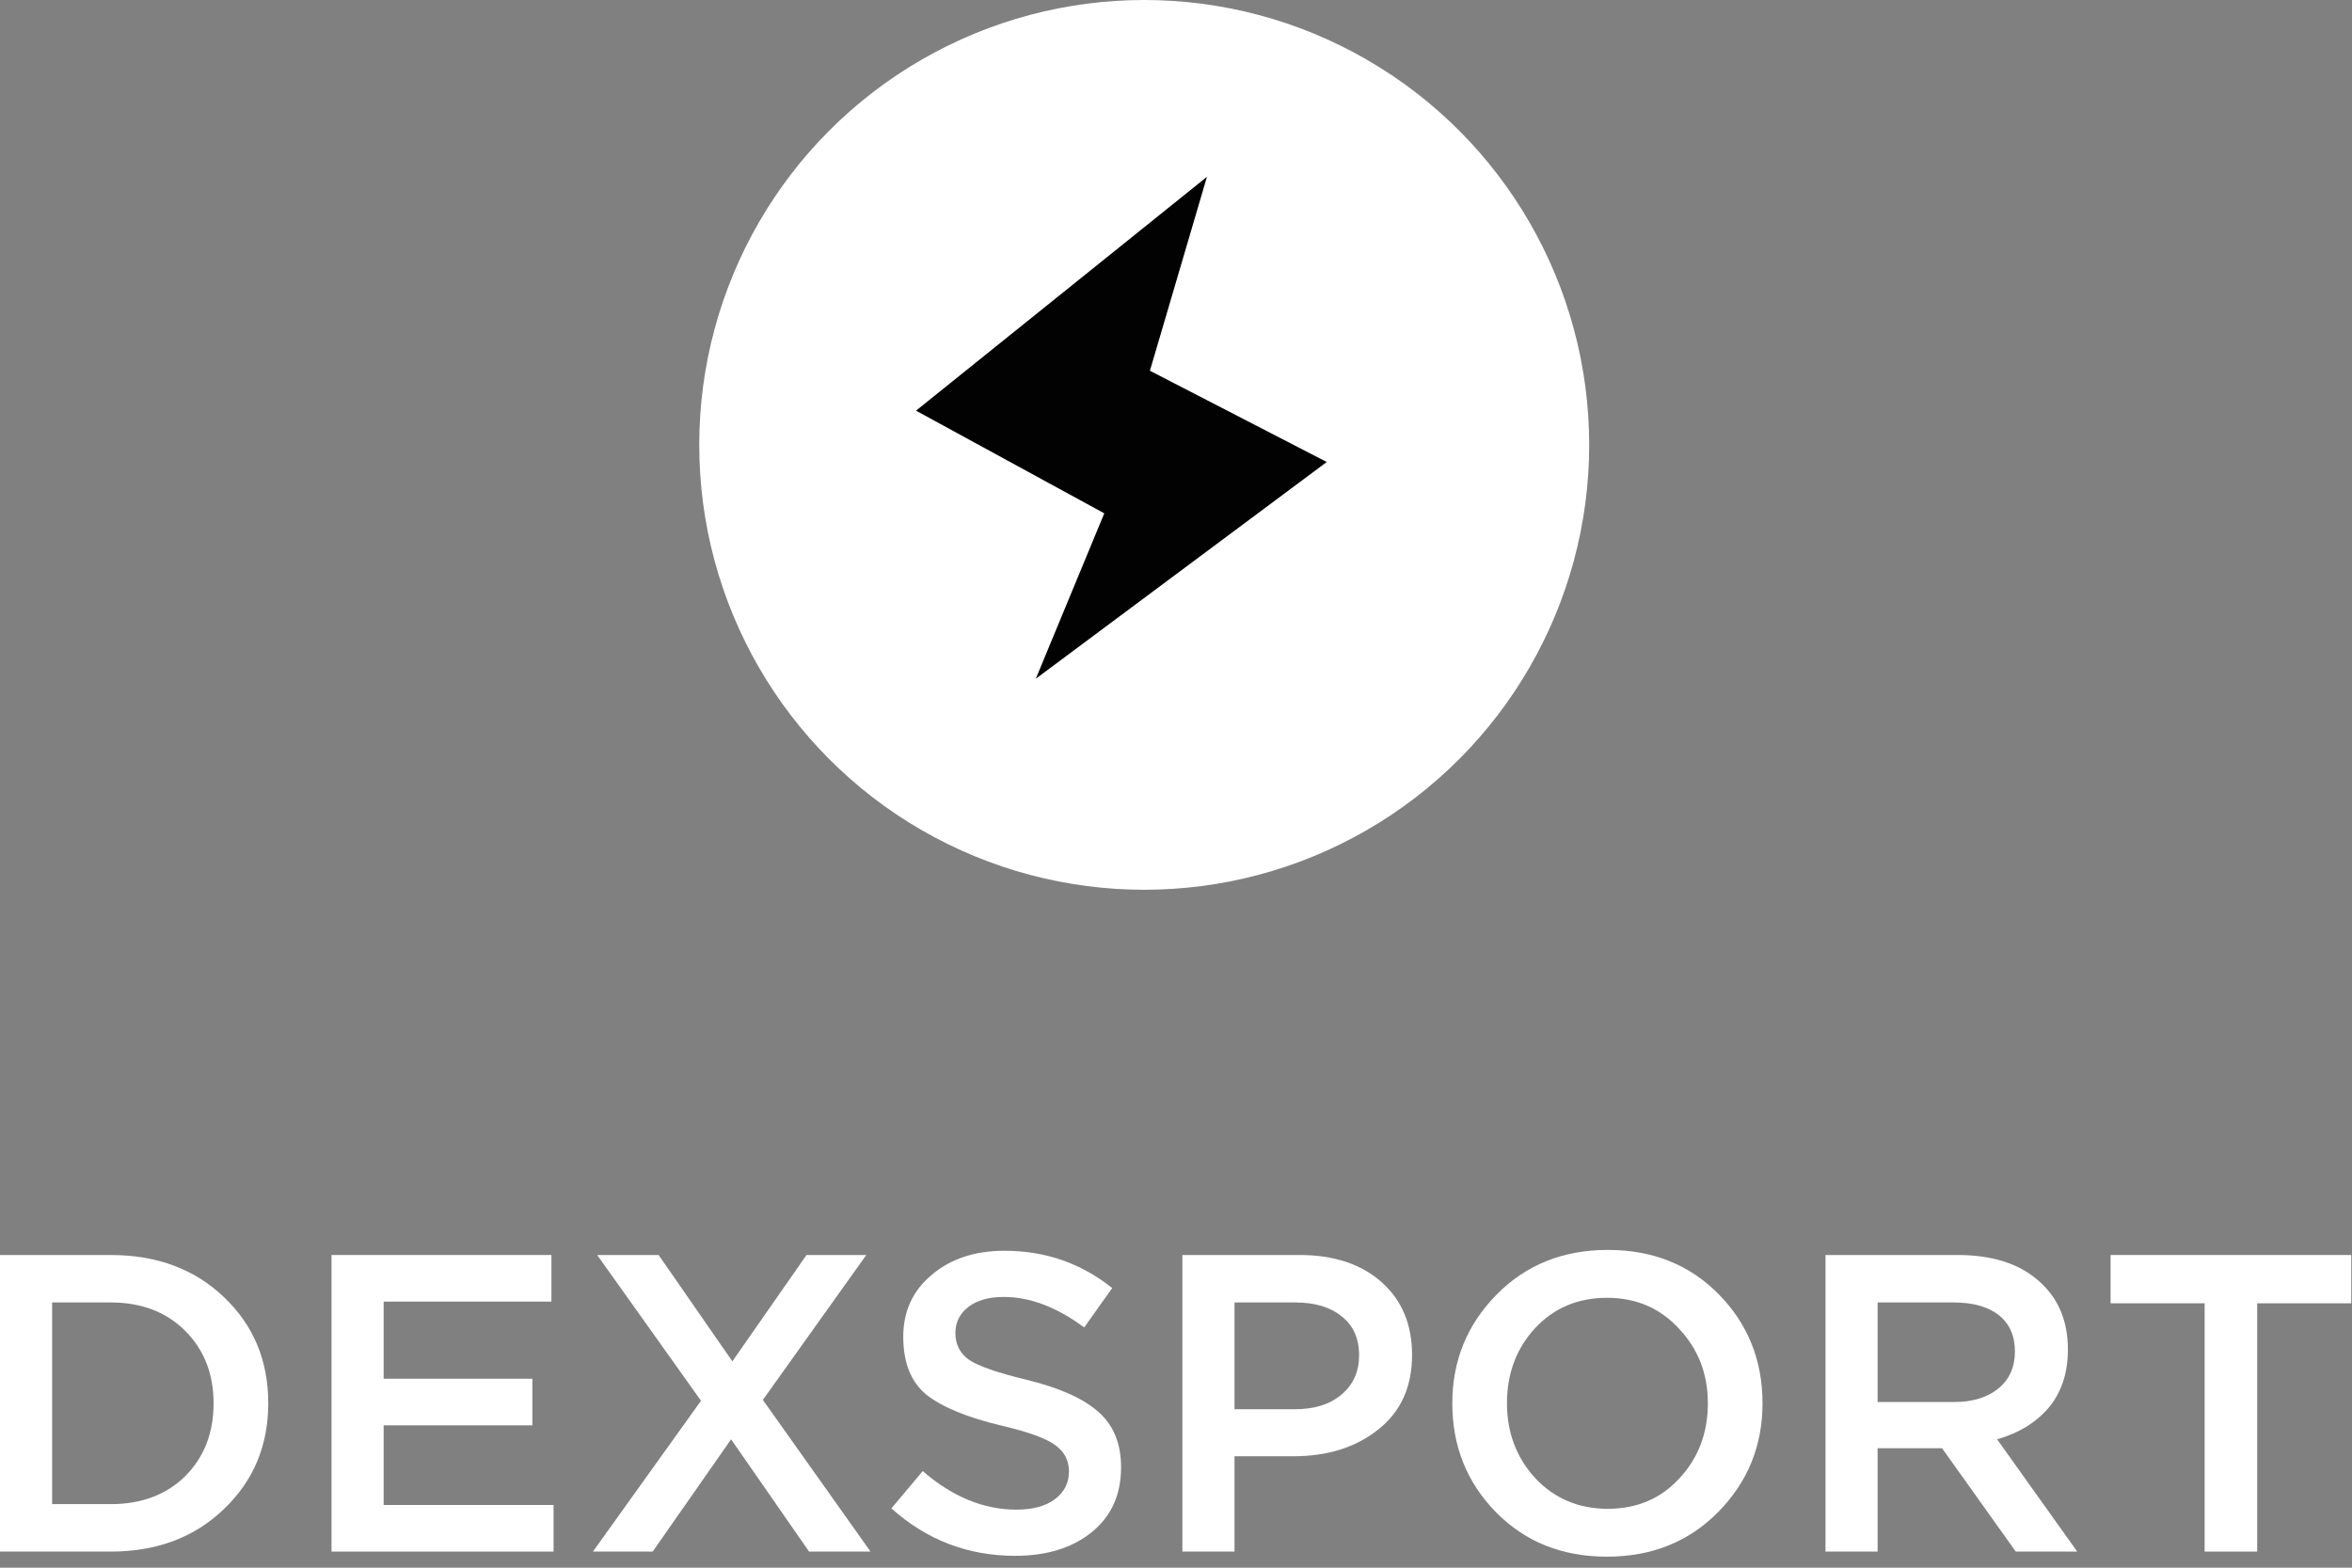 <svg width="111" height="74" viewBox="0 0 111 74" fill="none" xmlns="http://www.w3.org/2000/svg">
<rect x="0" y="0" width="111" height="74" fill="#808080" stroke="none"/>
<circle cx="54" cy="21" r="21" fill="white"/>
<path d="M43.23 19.385L56.961 8.346L54.269 17.5L62.615 21.808L48.884 32.038L52.115 24.231L43.23 19.385Z" fill="#020203"/>
<path d="M0 73.24V59.24H5.22C7.407 59.24 9.193 59.907 10.58 61.24C11.967 62.56 12.66 64.227 12.66 66.24C12.66 68.24 11.96 69.907 10.56 71.24C9.173 72.573 7.393 73.24 5.22 73.24H0ZM2.46 71H5.22C6.673 71 7.847 70.56 8.74 69.68C9.633 68.787 10.08 67.64 10.08 66.24C10.08 64.853 9.633 63.713 8.74 62.82C7.847 61.927 6.673 61.48 5.22 61.48H2.46V71Z" fill="white"/>
<path d="M15.645 73.24V59.24H26.024V61.44H18.105V65.08H25.125V67.28H18.105V71.04H26.125V73.24H15.645Z" fill="white"/>
<path d="M27.983 73.24L33.083 66.12L28.183 59.24H31.083L34.563 64.26L38.063 59.24H40.883L36.003 66.08L41.083 73.24H38.183L34.503 67.94L30.803 73.24H27.983Z" fill="white"/>
<path d="M47.908 73.44C45.681 73.44 43.734 72.693 42.068 71.2L43.548 69.44C44.948 70.653 46.421 71.26 47.968 71.26C48.728 71.26 49.328 71.1 49.768 70.78C50.221 70.447 50.448 70.007 50.448 69.46C50.448 68.94 50.234 68.527 49.808 68.22C49.381 67.9 48.541 67.593 47.288 67.3C45.661 66.913 44.474 66.427 43.728 65.84C42.995 65.24 42.628 64.327 42.628 63.1C42.628 61.9 43.075 60.927 43.968 60.18C44.861 59.42 46.008 59.04 47.408 59.04C49.328 59.04 51.021 59.627 52.488 60.8L51.168 62.66C49.874 61.7 48.608 61.22 47.368 61.22C46.661 61.22 46.101 61.38 45.688 61.7C45.288 62.02 45.088 62.427 45.088 62.92C45.088 63.467 45.308 63.893 45.748 64.2C46.201 64.493 47.088 64.8 48.408 65.12C49.955 65.493 51.088 65.993 51.808 66.62C52.541 67.247 52.908 68.127 52.908 69.26C52.908 70.553 52.448 71.573 51.528 72.32C50.608 73.067 49.401 73.44 47.908 73.44Z" fill="white"/>
<path d="M55.801 73.24V59.24H61.321C62.947 59.24 64.241 59.667 65.201 60.52C66.161 61.373 66.641 62.52 66.641 63.96C66.641 65.467 66.107 66.64 65.041 67.48C63.987 68.32 62.654 68.74 61.041 68.74H58.261V73.24H55.801ZM58.261 66.52H61.121C62.041 66.52 62.774 66.287 63.321 65.82C63.867 65.353 64.141 64.74 64.141 63.98C64.141 63.18 63.867 62.567 63.321 62.14C62.787 61.7 62.054 61.48 61.121 61.48H58.261V66.52Z" fill="white"/>
<path d="M81.1 71.36C79.713 72.773 77.96 73.48 75.84 73.48C73.72 73.48 71.974 72.78 70.6 71.38C69.227 69.98 68.54 68.267 68.54 66.24C68.54 64.24 69.234 62.533 70.62 61.12C72.007 59.707 73.76 59 75.88 59C78 59 79.747 59.7 81.12 61.1C82.493 62.5 83.18 64.213 83.18 66.24C83.18 68.24 82.487 69.947 81.1 71.36ZM72.46 69.78C73.367 70.74 74.507 71.22 75.88 71.22C77.254 71.22 78.38 70.74 79.26 69.78C80.153 68.82 80.6 67.64 80.6 66.24C80.6 64.853 80.147 63.68 79.24 62.72C78.347 61.747 77.213 61.26 75.84 61.26C74.467 61.26 73.334 61.74 72.44 62.7C71.56 63.66 71.12 64.84 71.12 66.24C71.12 67.627 71.567 68.807 72.46 69.78Z" fill="white"/>
<path d="M86.152 73.24V59.24H92.392C94.019 59.24 95.292 59.647 96.212 60.46C97.132 61.26 97.592 62.34 97.592 63.7C97.592 64.807 97.292 65.72 96.692 66.44C96.092 67.147 95.279 67.647 94.252 67.94L98.032 73.24H95.132L91.652 68.36H88.612V73.24H86.152ZM88.612 66.18H92.212C93.092 66.18 93.792 65.967 94.312 65.54C94.832 65.113 95.092 64.533 95.092 63.8C95.092 63.053 94.839 62.48 94.332 62.08C93.826 61.68 93.112 61.48 92.192 61.48H88.612V66.18Z" fill="white"/>
<path d="M104.045 73.24V61.52H99.606V59.24H110.965V61.52H106.525V73.24H104.045Z" fill="white"/>
</svg>
